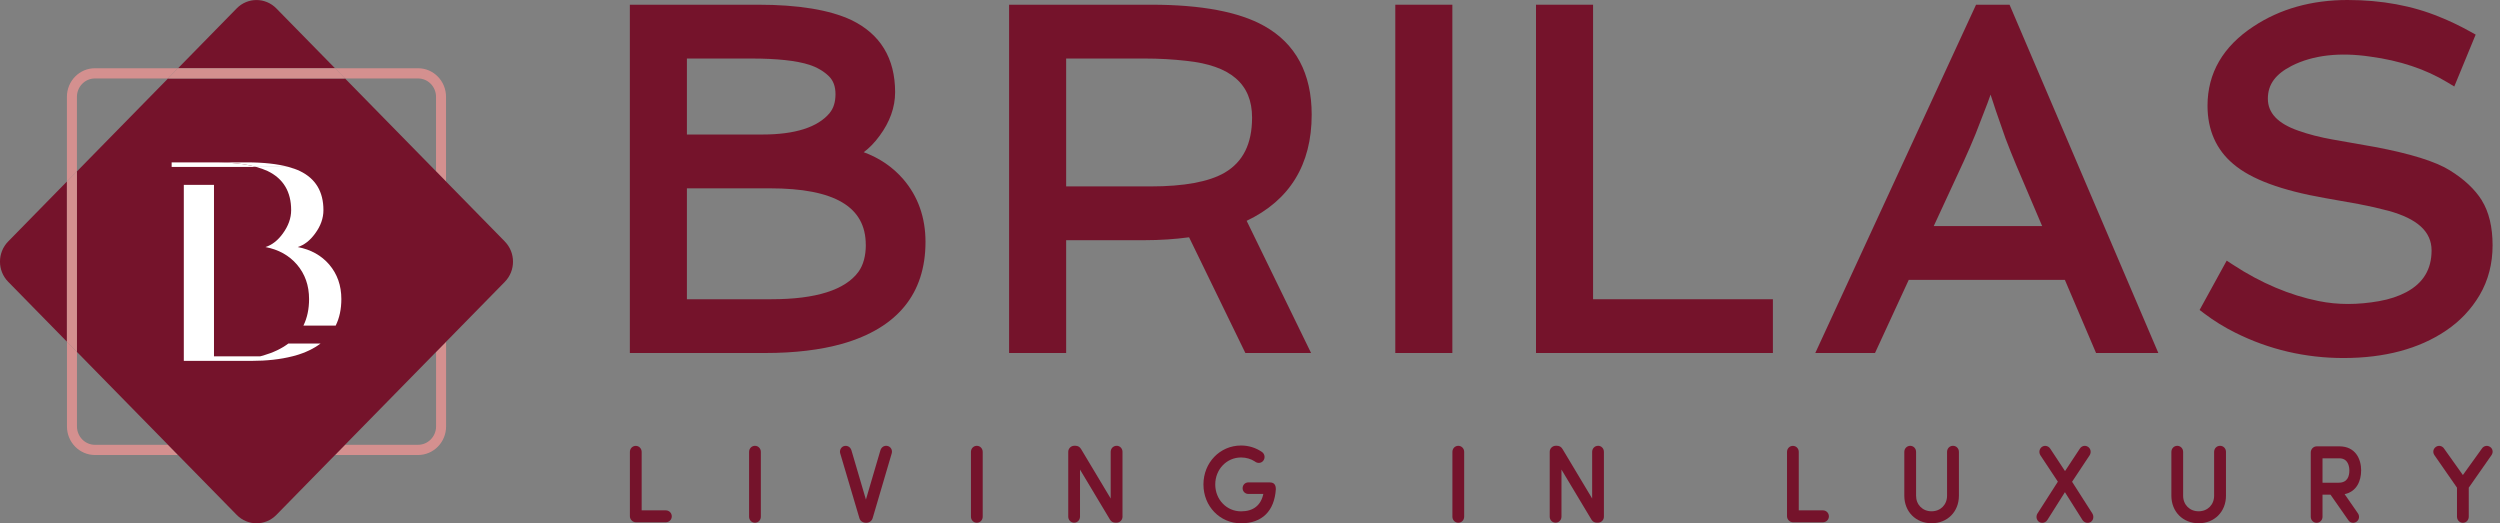 <svg width="258" height="54" viewBox="0 0 258 54" fill="none" xmlns="http://www.w3.org/2000/svg">
<rect x="0" y="0" width="258" height="54" fill="#808080" stroke="none"/>
<g clip-path="url(#clip0_64_7)">
<path d="M89.136 15.71C89.722 15.272 90.271 14.705 90.767 14.026C91.833 12.588 92.376 11.07 92.376 9.52C92.376 6.014 90.851 3.507 87.849 2.063C85.617 1.016 82.382 0.486 78.245 0.486H65V36.429H79.015C82.018 36.429 84.677 36.109 86.93 35.478C92.624 33.842 95.511 30.303 95.511 24.963C95.511 22.44 94.74 20.265 93.215 18.49C92.123 17.234 90.761 16.304 89.141 15.71M85.627 11.658C84.398 13.134 82.06 13.882 78.677 13.882H70.889V6.04H77.548C80.187 6.04 82.202 6.259 83.527 6.687C84.35 6.96 85.026 7.361 85.543 7.868C86.002 8.323 86.223 8.927 86.223 9.718C86.223 10.509 86.028 11.172 85.622 11.658M89.353 25.252C89.353 26.401 89.099 27.337 88.603 28.037C87.231 29.924 84.208 30.881 79.617 30.881H70.889V19.436H79.469C86.118 19.436 89.347 21.339 89.347 25.257" fill="#75132B"/>
<path d="M135.366 11.835C135.366 7.574 133.71 4.49 130.454 2.673C127.873 1.224 123.963 0.486 118.829 0.486H104.138V36.429H110.027V24.787H118.153C119.726 24.787 121.256 24.685 122.713 24.488L128.522 36.429H135.303L128.654 22.788C133.108 20.666 135.366 16.983 135.366 11.835ZM129.214 12.129C129.214 14.844 128.285 16.71 126.375 17.827C124.76 18.762 122.196 19.238 118.755 19.238H110.027V6.04H118.127C119.599 6.04 121.056 6.12 122.454 6.281C127.003 6.762 129.214 8.67 129.214 12.129Z" fill="#75132B"/>
<path d="M149.883 0.486H143.994V36.429H149.883V0.486Z" fill="#75132B"/>
<path d="M164.405 0.486H158.516V36.429H182.963V30.881H164.405V0.486Z" fill="#75132B"/>
<path d="M203.928 0.486L187.338 36.429H193.501L196.984 28.881H213.094L216.313 36.429H222.74L207.385 0.486H203.928ZM210.746 23.328H199.564L202.667 16.624C203.1 15.684 203.506 14.737 203.886 13.807L205.116 10.632C205.232 10.327 205.332 10.039 205.427 9.766C205.585 10.269 205.775 10.841 205.997 11.493L206.962 14.262C207.337 15.245 207.717 16.202 208.102 17.111L210.746 23.322V23.328Z" fill="#75132B"/>
<path d="M256.132 20.687C255.409 19.532 254.29 18.485 252.807 17.571C251.325 16.657 248.792 15.865 245.056 15.16L240.776 14.406C239.441 14.171 238.238 13.861 237.188 13.487C235.072 12.749 234.043 11.669 234.043 10.183C234.043 8.697 234.85 7.639 236.502 6.794C238.708 5.677 241.478 5.378 244.618 5.843C247.663 6.249 250.333 7.142 252.565 8.494L253.282 8.927L255.488 3.571L254.918 3.255C253.842 2.657 252.786 2.154 251.794 1.759C248.977 0.588 245.773 0 242.264 0C238.565 0 235.304 0.914 232.571 2.721C229.415 4.79 227.816 7.542 227.816 10.91C227.816 13.417 228.714 15.443 230.476 16.924C232.323 18.501 235.431 19.65 239.974 20.446L243.404 21.056C244.481 21.259 245.515 21.494 246.475 21.751C249.483 22.574 250.939 23.91 250.939 25.845C250.939 27.78 250.09 29.202 248.343 30.143C247.531 30.576 246.581 30.892 245.515 31.079C243.325 31.463 241.267 31.474 239.278 31.068C236.307 30.469 233.331 29.213 230.444 27.321L229.795 26.898L226.999 31.987L227.505 32.372C228.481 33.11 229.553 33.773 230.692 34.339C234.159 36.071 237.911 36.948 241.853 36.948C246.095 36.948 249.652 35.996 252.417 34.126C253.863 33.158 255.04 31.918 255.91 30.432C256.791 28.924 257.235 27.209 257.235 25.322C257.235 23.435 256.86 21.868 256.127 20.692" fill="#75132B"/>
<path d="M68.704 52.664H66.219V46.639C66.219 46.286 65.95 46.014 65.612 46.014C65.274 46.014 65.005 46.286 65.005 46.639V53.273C65.005 53.615 65.29 53.898 65.623 53.898H68.71C69.058 53.898 69.327 53.626 69.327 53.284C69.327 52.942 69.053 52.669 68.71 52.669" fill="#75132B"/>
<path d="M77.912 46.008C77.569 46.008 77.305 46.286 77.305 46.634V53.321C77.305 53.674 77.575 53.947 77.912 53.947C78.25 53.947 78.519 53.674 78.519 53.321V46.634C78.519 46.281 78.25 46.008 77.912 46.008Z" fill="#75132B"/>
<path d="M91.558 46.014C91.236 45.966 90.962 46.142 90.856 46.479L89.363 51.557L87.87 46.479C87.769 46.148 87.49 45.971 87.168 46.019C87.01 46.046 86.867 46.142 86.778 46.286C86.683 46.436 86.661 46.618 86.709 46.784L88.688 53.465C88.777 53.765 89.031 53.952 89.389 53.952C89.711 53.952 89.975 53.76 90.06 53.465L92.028 46.778C92.075 46.613 92.049 46.431 91.959 46.286C91.87 46.142 91.727 46.046 91.569 46.019" fill="#75132B"/>
<path d="M100.809 46.008C100.466 46.008 100.202 46.286 100.202 46.634V53.321C100.202 53.674 100.471 53.947 100.809 53.947C101.146 53.947 101.415 53.674 101.415 53.321V46.634C101.415 46.281 101.146 46.008 100.809 46.008Z" fill="#75132B"/>
<path d="M115.23 46.008C114.887 46.008 114.623 46.286 114.623 46.634V51.445L111.568 46.345C111.431 46.115 111.236 46.003 110.977 46.003H110.871C110.523 46.003 110.243 46.286 110.243 46.629V53.316C110.243 53.669 110.513 53.941 110.85 53.941C111.188 53.941 111.457 53.669 111.457 53.316V48.462L114.549 53.62C114.692 53.84 114.871 53.941 115.13 53.941H115.225C115.568 53.941 115.842 53.663 115.842 53.327V46.629C115.842 46.276 115.573 46.003 115.235 46.003" fill="#75132B"/>
<path d="M131.071 49.782H128.834C128.496 49.782 128.237 50.044 128.237 50.381C128.237 50.718 128.501 50.975 128.834 50.975H130.375C130.127 52.151 129.34 52.771 128.079 52.771C126.586 52.771 125.414 51.552 125.414 49.996C125.414 48.441 126.586 47.211 128.079 47.211C128.596 47.211 129.098 47.356 129.493 47.618C129.762 47.837 130.121 47.821 130.343 47.58C130.454 47.457 130.512 47.286 130.501 47.115C130.491 46.939 130.406 46.778 130.259 46.661C129.62 46.212 128.865 45.977 128.079 45.977C125.9 45.977 124.195 47.741 124.195 49.996C124.195 52.252 125.9 54.005 128.079 54.005C130.259 54.005 131.52 52.728 131.667 50.488C131.667 50.023 131.467 49.788 131.071 49.788" fill="#75132B"/>
<path d="M150.495 46.008C150.152 46.008 149.888 46.286 149.888 46.634V53.321C149.888 53.674 150.157 53.947 150.495 53.947C150.833 53.947 151.102 53.674 151.102 53.321V46.634C151.102 46.281 150.833 46.008 150.495 46.008Z" fill="#75132B"/>
<path d="M164.917 46.008C164.574 46.008 164.31 46.286 164.31 46.634V51.445L161.255 46.345C161.117 46.115 160.927 46.003 160.664 46.003H160.558C160.21 46.003 159.93 46.286 159.93 46.629V53.316C159.93 53.669 160.199 53.941 160.537 53.941C160.875 53.941 161.144 53.669 161.144 53.316V48.462L164.236 53.62C164.373 53.84 164.558 53.941 164.811 53.941H164.906C165.249 53.941 165.523 53.663 165.523 53.327V46.629C165.523 46.276 165.254 46.003 164.917 46.003" fill="#75132B"/>
<path d="M188.124 52.664H185.633V46.639C185.633 46.286 185.364 46.014 185.027 46.014C184.689 46.014 184.42 46.286 184.42 46.639V53.273C184.42 53.615 184.705 53.898 185.037 53.898H188.124C188.472 53.898 188.742 53.626 188.742 53.284C188.742 52.942 188.467 52.669 188.124 52.669" fill="#75132B"/>
<path d="M201.543 46.008C201.2 46.008 200.936 46.286 200.936 46.634V51.156C200.936 52.086 200.266 52.765 199.337 52.765C198.409 52.765 197.739 52.086 197.739 51.156V46.634C197.739 46.281 197.469 46.008 197.132 46.008C196.794 46.008 196.525 46.286 196.525 46.634V51.156C196.525 52.803 197.707 54 199.343 54C200.978 54 202.16 52.803 202.16 51.156V46.634C202.16 46.281 201.891 46.008 201.554 46.008" fill="#75132B"/>
<path d="M213.849 49.702L215.659 46.971C215.743 46.832 215.775 46.666 215.743 46.5C215.711 46.334 215.611 46.19 215.469 46.105C215.184 45.923 214.809 46.014 214.63 46.313L213.11 48.617L211.596 46.319C211.506 46.174 211.363 46.067 211.2 46.03C211.047 45.992 210.883 46.019 210.751 46.105C210.614 46.19 210.519 46.329 210.482 46.489C210.445 46.655 210.472 46.826 210.567 46.981L212.371 49.708L210.266 52.995C210.171 53.145 210.144 53.332 210.187 53.503C210.229 53.663 210.324 53.797 210.461 53.877C210.556 53.93 210.656 53.957 210.756 53.957C210.968 53.957 211.173 53.85 211.295 53.652L213.099 50.793L214.904 53.652C215.083 53.941 215.453 54.043 215.738 53.882C215.875 53.802 215.975 53.674 216.012 53.508C216.054 53.337 216.028 53.15 215.933 52.995L213.833 49.708L213.849 49.702Z" fill="#75132B"/>
<path d="M229.104 46.008C228.761 46.008 228.497 46.286 228.497 46.634V51.156C228.497 52.086 227.827 52.765 226.898 52.765C225.97 52.765 225.299 52.086 225.299 51.156V46.634C225.299 46.281 225.03 46.008 224.693 46.008C224.355 46.008 224.086 46.286 224.086 46.634V51.156C224.086 52.803 225.268 54 226.904 54C228.539 54 229.721 52.803 229.721 51.156V46.634C229.721 46.281 229.452 46.008 229.115 46.008" fill="#75132B"/>
<path d="M243.673 48.564C243.673 47.356 243.077 46.062 241.41 46.062H239.088C238.75 46.062 238.47 46.351 238.47 46.693V53.327C238.47 53.679 238.739 53.952 239.077 53.952C239.415 53.952 239.684 53.679 239.684 53.327V51.049H240.507L242.349 53.685C242.439 53.824 242.576 53.914 242.734 53.941C242.771 53.947 242.808 53.952 242.84 53.952C242.966 53.952 243.098 53.909 243.214 53.824C243.483 53.626 243.531 53.241 243.325 52.958L241.964 50.996C243.209 50.739 243.668 49.617 243.668 48.569M242.454 48.564C242.454 49.136 242.264 49.815 241.357 49.815H239.684V47.297H241.41C242.354 47.297 242.454 48.184 242.454 48.569" fill="#75132B"/>
<path d="M256.976 46.121C256.839 46.025 256.675 45.992 256.517 46.025C256.354 46.062 256.216 46.158 256.132 46.292L254.169 49.023L252.238 46.308C252.148 46.158 252.005 46.062 251.842 46.025C251.684 45.992 251.52 46.025 251.393 46.115C251.256 46.201 251.161 46.34 251.129 46.495C251.098 46.655 251.129 46.826 251.235 46.976L253.562 50.328V53.327C253.562 53.679 253.831 53.952 254.169 53.952C254.507 53.952 254.776 53.679 254.776 53.327V50.328L257.124 46.971C257.224 46.821 257.261 46.655 257.229 46.49C257.198 46.335 257.103 46.201 256.976 46.121Z" fill="#75132B"/>
</g>
<g clip-path="url(#clip1_64_7)">
<path d="M0.847 24.916C-0.284 26.07 -0.284 27.935 0.847 29.083L6.905 35.263V18.732L0.847 24.916Z" fill="#75132B"/>
<path d="M28.513 0.864C27.382 -0.284 25.554 -0.284 24.428 0.864L18.37 7.048H34.576L28.513 0.864Z" fill="#75132B"/>
<path d="M43.144 8.097C44.167 8.097 44.998 8.945 44.998 9.993V17.684L46.031 18.737V9.993C46.031 8.365 44.74 7.043 43.144 7.043H34.571L35.604 8.097H43.144Z" fill="#D4908F"/>
<path d="M9.797 45.904C8.774 45.904 7.943 45.055 7.943 44.012V36.321L6.91 35.268V44.012C6.91 45.64 8.206 46.957 9.797 46.957H18.37L17.337 45.904H9.797Z" fill="#D4908F"/>
<path d="M7.938 9.993C7.938 8.95 8.769 8.097 9.792 8.097H17.332L18.365 7.043H9.792C8.196 7.043 6.905 8.365 6.905 9.993V18.737L7.938 17.684V9.993Z" fill="#D4908F"/>
<path d="M45.003 44.007C45.003 45.05 44.172 45.903 43.144 45.903H35.609L34.576 46.957H43.144C44.74 46.957 46.036 45.64 46.036 44.007V35.263L45.003 36.316V44.007Z" fill="#D4908F"/>
<path d="M52.094 24.917L46.036 18.738L45.003 17.684L35.609 8.102H17.337L7.943 17.684V36.321L17.337 45.903L18.37 46.957L24.433 53.141C25.559 54.29 27.392 54.29 28.518 53.141L34.576 46.957L35.609 45.903L45.003 36.321L46.036 35.268L52.094 29.089C53.225 27.94 53.225 26.07 52.094 24.922" fill="#75132B"/>
<path d="M35.609 8.097L34.576 7.043H18.365L17.332 8.097H35.609Z" fill="#D4908F"/>
<path d="M7.938 17.679L6.905 18.732V35.268L7.938 36.321V17.679Z" fill="#D4908F"/>
<path d="M35.227 30.864C35.227 29.468 34.809 28.277 33.977 27.303C33.166 26.36 32.082 25.754 30.729 25.496C31.4 25.285 31.994 24.822 32.516 24.105C33.094 23.326 33.378 22.52 33.378 21.687C33.378 19.775 32.567 18.432 30.951 17.652C30.6 17.484 30.202 17.347 29.763 17.226H26.432C26.871 17.347 27.268 17.489 27.62 17.652C29.236 18.432 30.047 19.78 30.047 21.687C30.047 22.514 29.758 23.32 29.184 24.105C28.663 24.822 28.069 25.28 27.398 25.496C28.751 25.754 29.835 26.36 30.646 27.303C31.478 28.277 31.896 29.463 31.896 30.864C31.896 31.902 31.7 32.813 31.312 33.603H34.643C35.031 32.818 35.227 31.907 35.227 30.864Z" fill="white"/>
<path d="M17.714 16.757V17.226H26.442C25.301 16.915 23.87 16.757 22.14 16.757H17.714Z" fill="white"/>
<path d="M25.471 16.757H22.14C23.87 16.757 25.301 16.915 26.442 17.226H29.773C28.632 16.915 27.201 16.757 25.471 16.757Z" fill="white"/>
<path d="M29.758 35.452C29.061 35.979 28.193 36.39 27.15 36.695C27.046 36.722 26.943 36.748 26.84 36.774H22.083V19.08H18.969V37.243H25.926C27.532 37.243 28.942 37.085 30.166 36.774C30.269 36.748 30.378 36.722 30.476 36.695C31.519 36.395 32.386 35.979 33.084 35.452H29.753H29.758Z" fill="white"/>
</g>
<defs>
<clipPath id="clip0_64_7">
<rect width="192.24" height="54" fill="white" transform="translate(65)"/>
</clipPath>
<clipPath id="clip1_64_7">
<rect width="52.941" height="54" fill="white"/>
</clipPath>
</defs>
</svg>

